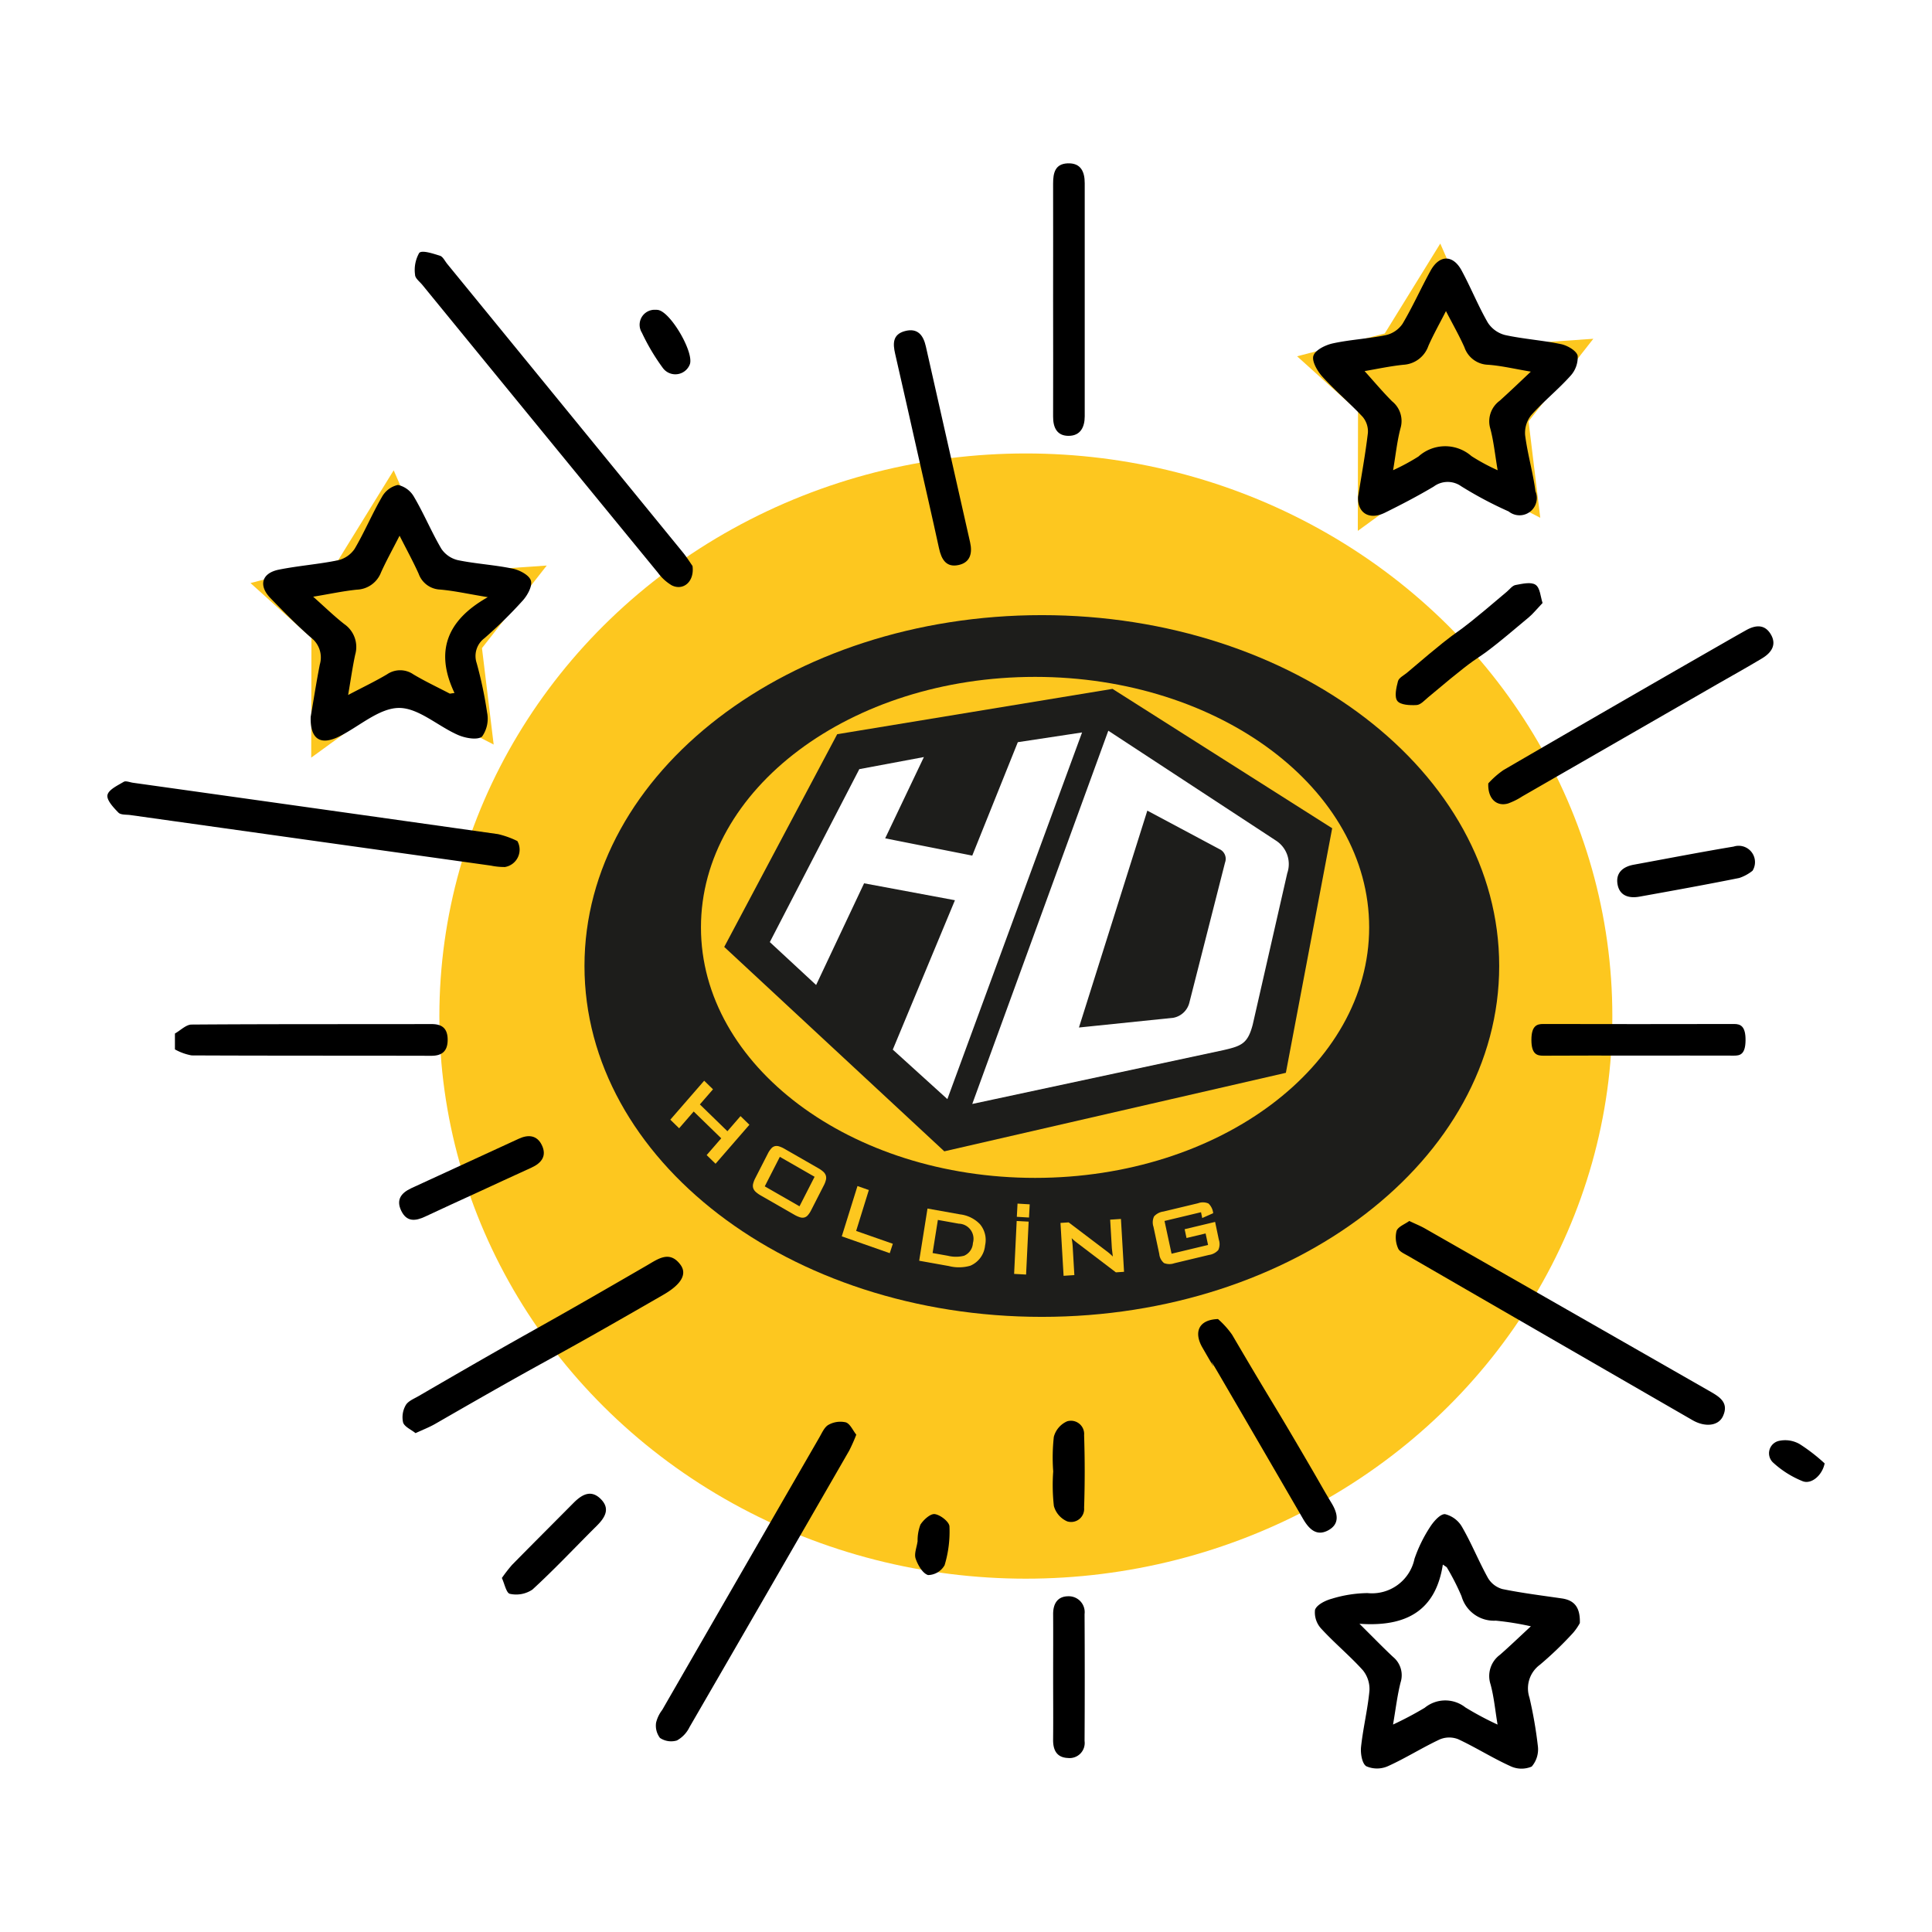 <svg xmlns="http://www.w3.org/2000/svg" xmlns:xlink="http://www.w3.org/1999/xlink" width="136.954" height="136.954" viewBox="0 0 136.954 136.954">
  <rect x="0" y="0" width="136.954" height="136.954" fill="#808080" stroke="none"/>
  <defs>
    <clipPath id="clip-Artboard_91">
      <rect width="136.954" height="136.954"/>
    </clipPath>
  </defs>
  <g id="Artboard_91" data-name="Artboard 91" clip-path="url(#clip-Artboard_91)">
    <rect width="136.954" height="136.954" fill="#fff"/>
    <rect id="Rectangle_4" data-name="Rectangle 4" width="136.954" height="136.954" fill="#fff"/>
    <g id="Group_4" data-name="Group 4" transform="translate(0 -2082.309)">
      <ellipse id="Ellipse_1" data-name="Ellipse 1" cx="41.574" cy="39.882" rx="41.574" ry="39.882" transform="translate(31.146 2114.453)" fill="#fdc71f"/>
      <path id="Path_1" data-name="Path 1" d="M31.088,2122.929l-3.181-7.28-3.937,6.375-6.213,1.616,4.319,3.893-.015,8.483,6.1-4.437,6.834,3.509-.829-6.836,4.59-5.853Z" fill="#fdc71f"/>
      <path id="Path_2" data-name="Path 2" d="M105.278,2106.854l-3.181-7.28-3.937,6.375-6.213,1.616,4.319,3.893-.015,8.483,6.1-4.437,6.834,3.509-.829-6.836,4.59-5.853Z" fill="#fdc71f"/>
      <g id="Group_3" data-name="Group 3">
        <path id="Path_3" data-name="Path 3" d="M73.373,2130.454c-12.97,0-23.522,7.893-23.522,17.595s10.552,17.594,23.522,17.594,23.52-7.893,23.52-17.594-10.551-17.595-23.52-17.595" fill="#fdc71f"/>
        <path id="Path_4" data-name="Path 4" d="M41.432,2150.786c0-13.737,14.515-24.872,32.42-24.872s32.422,11.135,32.422,24.872-14.515,24.872-32.422,24.872-32.42-11.135-32.42-24.872m8.257-2.737c0-9.808,10.6-17.758,23.684-17.758s23.683,7.95,23.683,17.758-10.6,17.757-23.683,17.757-23.684-7.95-23.684-17.757" fill="#1d1d1b" fill-rule="evenodd"/>
        <path id="Path_5" data-name="Path 5" d="M77.465,2132.979l-17.336,2.552-7.247,14.051L67.99,2162.06l21.594-4.905,2.986-15.469ZM67.157,2160.22l-3.868-3.506,4.406-10.59-6.44-1.2-3.4,7.209-3.282-3.042,6.343-12.259,4.579-.857-2.745,5.762,6.173,1.224,3.23-8.04,4.554-.69Zm21.645-5.269c-.344,1.3-.759,1.5-2.034,1.789l-17.847,3.825,9.644-26.459,11.9,7.8a1.98,1.98,0,0,1,.785,2.3Zm-2.375-12.459-5.094-2.72-4.847,15.375,6.685-.689a1.447,1.447,0,0,0,1.148-1.1l2.523-9.907a.754.754,0,0,0-.415-.957" fill="#1d1d1b"/>
        <path id="Path_6" data-name="Path 6" d="M76.379,2155.235l4.909-15.573,5.175,2.763a.827.827,0,0,1,.45,1.051l-2.52,9.9a1.522,1.522,0,0,1-1.211,1.158Zm5-15.352-4.784,15.177,6.569-.678a1.372,1.372,0,0,0,1.083-1.047l2.522-9.905a.682.682,0,0,0-.374-.869Z" fill="#1d1d1b"/>
        <path id="Path_7" data-name="Path 7" d="M76.379,2155.235l4.909-15.573,5.175,2.763a.827.827,0,0,1,.45,1.051l-2.52,9.9a1.522,1.522,0,0,1-1.211,1.158Zm5-15.352-4.784,15.177,6.569-.678a1.372,1.372,0,0,0,1.083-1.047l2.522-9.905a.682.682,0,0,0-.374-.869Z" fill="#1d1d1b"/>
        <g id="Group_2" data-name="Group 2">
          <path id="Path_8" data-name="Path 8" d="M49.917,2158.918l.625.609-.93,1.071,1.952,1.9.929-1.071.63.613-2.4,2.764-.63-.614L51.126,2163l-1.952-1.9-1.032,1.189-.625-.609Z" fill="#fdc71f"/>
          <path id="Path_9" data-name="Path 9" d="M54.674,2163.72a.5.5,0,0,1,.256-.163.581.581,0,0,1,.308.019,1.99,1.99,0,0,1,.394.181l2.363,1.356a2.041,2.041,0,0,1,.359.251.66.66,0,0,1,.183.262.58.58,0,0,1,.011.317,1.667,1.667,0,0,1-.156.407l-.889,1.741a1.676,1.676,0,0,1-.237.361.51.51,0,0,1-.256.163.578.578,0,0,1-.308-.019,1.992,1.992,0,0,1-.4-.181l-2.363-1.356a2.1,2.1,0,0,1-.358-.251.644.644,0,0,1-.183-.263.579.579,0,0,1-.012-.317,1.787,1.787,0,0,1,.156-.407l.89-1.74A1.642,1.642,0,0,1,54.674,2163.72Zm2,4.1,1.07-2.093-2.463-1.413-1.069,2.092Z" fill="#fdc71f"/>
          <path id="Path_10" data-name="Path 10" d="M63.072,2171.143l-3.4-1.193,1.112-3.566.806.283-.9,2.9,2.6.91Z" fill="#fdc71f"/>
          <path id="Path_11" data-name="Path 11" d="M69.83,2170.588a1.733,1.733,0,0,1-1.047,1.444,2.9,2.9,0,0,1-1.524.023l-2.1-.376.589-3.7,2.315.414a2.334,2.334,0,0,1,1.4.692A1.735,1.735,0,0,1,69.83,2170.588Zm-.862-.169a1.072,1.072,0,0,0-1-1.367l-1.485-.266-.374,2.347,1.081.193a2.365,2.365,0,0,0,1.148,0A1.036,1.036,0,0,0,68.968,2170.419Z" fill="#fdc71f"/>
          <path id="Path_12" data-name="Path 12" d="M72.736,2172.658l-.848-.046.182-3.751.848.046Z" fill="#fdc71f"/>
          <path id="Path_13" data-name="Path 13" d="M79.68,2172.464l-.578.038-2.812-2.14a2.715,2.715,0,0,1-.322-.285c.038.24.061.431.07.571l.12,2.049-.763.05-.22-3.748.579-.039L78.446,2171a4.048,4.048,0,0,1,.441.38c-.045-.347-.069-.562-.074-.645l-.116-1.968.763-.05Z" fill="#fdc71f"/>
          <path id="Path_14" data-name="Path 14" d="M86.4,2170.19a.981.981,0,0,1-.043.735,1.08,1.08,0,0,1-.656.343l-2.456.588a1.041,1.041,0,0,1-.731-.012.943.943,0,0,1-.336-.643l-.412-1.931a.983.983,0,0,1,.043-.734,1.078,1.078,0,0,1,.656-.343l2.456-.588a.984.984,0,0,1,.747.019,1.1,1.1,0,0,1,.331.685l-.776.343-.087-.412-2.587.619.5,2.322,2.587-.62-.174-.816-1.353.323-.133-.624,2.16-.517Z" fill="#fdc71f"/>
          <path id="Path_15" data-name="Path 15" d="M72.943,2168.617l-.863-.052.05-.936.863.052Z" fill="#fdc71f" fill-rule="evenodd"/>
        </g>
        <path id="Path_16" data-name="Path 16" d="M82.352,2134.807l-4.171-1.828L60.7,2135.448l-7.815,13.24,14.428,13.372,22-4.288,4.264-15.944Z" fill="#fff"/>
        <path id="Path_17" data-name="Path 17" d="M78.862,2131.141l-19.515,3.214-8.008,15.079,15.6,14.489,24.213-5.565,3.283-17.336Zm7.906,25.6-17.847,3.825,9.644-26.459,11.9,7.8a1.98,1.98,0,0,1,.785,2.3L88.8,2154.951c-.344,1.3-.759,1.5-2.034,1.789m-23.479-.026,4.406-10.59-6.44-1.2-3.4,7.209-3.282-3.042,6.343-12.259,4.579-.857-2.745,5.762,6.173,1.224,3.23-8.04,4.554-.69-9.548,25.991Zm23.138-14.222-5.094-2.72-4.847,15.375,6.685-.689a1.447,1.447,0,0,0,1.148-1.1l2.523-9.907a.754.754,0,0,0-.415-.957" fill="#1d1d1b"/>
      </g>
      <path id="Path_18" data-name="Path 18" d="M12.4,2155.573c.393-.221.786-.633,1.181-.636,5.662-.041,11.325-.023,16.987-.035.6,0,1.146.163,1.165,1.065.021.958-.514,1.185-1.165,1.184-5.662-.014-11.325,0-16.987-.027a3.839,3.839,0,0,1-1.181-.426Z"/>
      <path id="Path_19" data-name="Path 19" d="M111.991,2197.364a3.978,3.978,0,0,1-.484.7,25.31,25.31,0,0,1-2.345,2.254,2.075,2.075,0,0,0-.742,2.332,30.448,30.448,0,0,1,.593,3.417,1.868,1.868,0,0,1-.434,1.468,1.834,1.834,0,0,1-1.528-.037c-1.256-.569-2.43-1.317-3.681-1.9a1.731,1.731,0,0,0-1.3.009c-1.25.584-2.425,1.332-3.682,1.9a1.9,1.9,0,0,1-1.536.006c-.3-.185-.42-.911-.371-1.371.142-1.333.47-2.648.595-3.982a2.114,2.114,0,0,0-.466-1.452c-.925-1.026-2-1.913-2.937-2.932a1.689,1.689,0,0,1-.456-1.349c.124-.363.735-.666,1.188-.788a8.977,8.977,0,0,1,2.537-.4,3.079,3.079,0,0,0,3.328-2.433,10.092,10.092,0,0,1,1.076-2.211c.256-.409.74-.974,1.088-.952a1.911,1.911,0,0,1,1.222.935c.67,1.162,1.172,2.42,1.824,3.594a1.73,1.73,0,0,0,1.018.78c1.387.284,2.8.459,4.2.663C111.584,2195.738,112.025,2196.227,111.991,2197.364Zm-15.624.049c1.01,1,1.68,1.694,2.383,2.351a1.676,1.676,0,0,1,.533,1.808c-.236.932-.346,1.9-.535,2.986a24.829,24.829,0,0,0,2.245-1.188,2.3,2.3,0,0,1,2.882-.029,22.069,22.069,0,0,0,2.283,1.219c-.174-1.048-.257-1.976-.5-2.863a1.87,1.87,0,0,1,.67-2.084c.694-.608,1.36-1.25,2.192-2.02a20.707,20.707,0,0,0-2.486-.4,2.386,2.386,0,0,1-2.429-1.729,17.039,17.039,0,0,0-1.05-2.059l-.276-.188C101.77,2196.5,99.671,2197.648,96.367,2197.413Z"/>
      <path id="Path_20" data-name="Path 20" d="M22.024,2133.128c.184-1.068.389-2.4.647-3.716a1.765,1.765,0,0,0-.595-1.88c-1.014-.884-1.958-1.852-2.9-2.819-.869-.894-.631-1.777.59-2.023,1.389-.28,2.814-.381,4.2-.666a1.964,1.964,0,0,0,1.175-.811c.7-1.188,1.234-2.474,1.928-3.667a1.722,1.722,0,0,1,1.14-.861,1.749,1.749,0,0,1,1.152.867c.7,1.192,1.23,2.479,1.931,3.667a1.957,1.957,0,0,0,1.177.8c1.279.262,2.6.331,3.874.6.488.1,1.159.45,1.287.837s-.233,1.044-.566,1.416a31.542,31.542,0,0,1-2.721,2.676,1.577,1.577,0,0,0-.551,1.772,28.966,28.966,0,0,1,.737,3.5,2.2,2.2,0,0,1-.355,1.7c-.324.269-1.182.116-1.694-.106-1.432-.621-2.811-1.929-4.2-1.921s-2.784,1.284-4.18,1.995C22.759,2135.175,21.977,2134.758,22.024,2133.128Zm6.3-12.843c-.515,1.011-.95,1.791-1.314,2.6a1.908,1.908,0,0,1-1.71,1.223c-.979.1-1.947.311-3.1.5.821.729,1.485,1.378,2.212,1.946a1.971,1.971,0,0,1,.766,2.166c-.19.884-.315,1.782-.5,2.854,1.052-.553,1.926-.969,2.755-1.462a1.646,1.646,0,0,1,1.868,0c.837.5,1.723.915,2.588,1.368l.329-.048c-1.4-2.94-.55-5.149,2.36-6.791-1.408-.232-2.391-.455-3.387-.54a1.687,1.687,0,0,1-1.514-1.12C29.3,2122.142,28.854,2121.328,28.325,2120.285Z"/>
      <path id="Path_21" data-name="Path 21" d="M96.271,2117.525c.251-1.576.521-3.046.695-4.528a1.6,1.6,0,0,0-.371-1.139c-.919-.984-1.957-1.858-2.86-2.854-.357-.393-.761-1.1-.629-1.482.14-.41.859-.76,1.382-.873,1.237-.269,2.519-.328,3.76-.586a1.957,1.957,0,0,0,1.174-.8c.724-1.218,1.3-2.52,1.986-3.763.624-1.138,1.585-1.154,2.2-.019.657,1.214,1.172,2.506,1.86,3.7a2.068,2.068,0,0,0,1.225.878c1.311.286,2.664.371,3.977.648.448.095,1.089.469,1.166.82a1.942,1.942,0,0,1-.524,1.44c-.874.972-1.907,1.8-2.774,2.779a2.016,2.016,0,0,0-.424,1.432c.173,1.329.555,2.63.731,3.959a1.225,1.225,0,0,1-1.9,1.427,27.449,27.449,0,0,1-3.363-1.785,1.654,1.654,0,0,0-1.949.021c-1.123.667-2.285,1.273-3.457,1.852C97.045,2119.213,96.21,2118.648,96.271,2117.525Zm2.481-1.884a15.072,15.072,0,0,0,1.8-.973,2.829,2.829,0,0,1,3.757-.026,14.094,14.094,0,0,0,1.855,1c-.189-1.115-.28-2.045-.516-2.936a1.806,1.806,0,0,1,.655-1.985c.712-.638,1.4-1.3,2.213-2.067-1.139-.192-2.076-.418-3.026-.488a1.828,1.828,0,0,1-1.68-1.237c-.371-.835-.828-1.632-1.31-2.568-.477.935-.9,1.683-1.245,2.466a1.992,1.992,0,0,1-1.755,1.338c-.948.095-1.885.3-2.768.45.652.722,1.27,1.461,1.948,2.14a1.789,1.789,0,0,1,.6,1.9C99.037,2113.571,98.941,2114.534,98.752,2115.641Z"/>
      <path id="Path_22" data-name="Path 22" d="M29.456,2183.9c-.322-.259-.785-.45-.882-.757a1.712,1.712,0,0,1,.185-1.22c.163-.291.576-.456.9-.642,9.468-5.5,6.745-3.788,16.216-9.281.776-.45,1.593-1.07,2.357-.041.5.67.049,1.406-1.205,2.13-9.451,5.452-6.708,3.7-16.162,9.147C30.449,2183.477,30,2183.649,29.456,2183.9Z"/>
      <path id="Path_23" data-name="Path 23" d="M49.091,2122.431c.146,1.123-.666,1.774-1.472,1.371a3.287,3.287,0,0,1-.979-.892q-8.358-10.194-16.7-20.405c-.189-.231-.513-.471-.516-.71a2.443,2.443,0,0,1,.293-1.558c.2-.215.978.048,1.468.2.21.063.349.373.515.576q8.341,10.207,16.678,20.419C48.683,2121.8,48.933,2122.206,49.091,2122.431Z"/>
      <path id="Path_24" data-name="Path 24" d="M36.675,2141.93a1.247,1.247,0,0,1-.883,1.839,4.817,4.817,0,0,1-1-.1q-12.771-1.788-25.542-3.582c-.295-.042-.691,0-.86-.178-.347-.356-.843-.884-.772-1.241.074-.379.715-.677,1.151-.937.152-.091.434.034.656.065q12.939,1.813,25.874,3.641A6.3,6.3,0,0,1,36.675,2141.93Z"/>
      <path id="Path_25" data-name="Path 25" d="M116.166,2157.137c-2.257,0-4.514-.008-6.772.007-.436,0-.835-.1-.837-1.112s.392-1.136.831-1.135q6.771.015,13.543,0c.442,0,.82.146.805,1.177-.013.971-.386,1.067-.8,1.065C120.681,2157.131,118.424,2157.137,116.166,2157.137Z"/>
      <path id="Path_26" data-name="Path 26" d="M99.9,2168.861c.45.214.793.351,1.111.532q10.069,5.748,20.135,11.506c.7.4,1.451.81.985,1.807-.321.688-1.263.789-2.151.276q-10.094-5.821-20.18-11.655c-.256-.148-.608-.3-.695-.531a1.913,1.913,0,0,1-.106-1.237C99.115,2169.258,99.585,2169.091,99.9,2168.861Z"/>
      <path id="Path_27" data-name="Path 27" d="M60.7,2184.009a12.3,12.3,0,0,1-.5,1.126q-5.651,9.812-11.325,19.61a2.144,2.144,0,0,1-.891.941,1.424,1.424,0,0,1-1.2-.18,1.441,1.441,0,0,1-.276-1.082,2.4,2.4,0,0,1,.433-.9q5.568-9.666,11.144-19.326c.186-.321.357-.731.649-.89a1.723,1.723,0,0,1,1.225-.172C60.269,2183.243,60.458,2183.709,60.7,2184.009Z"/>
      <path id="Path_28" data-name="Path 28" d="M86.341,2175.813a6.229,6.229,0,0,1,1,1.111c3.309,5.641,2.511,4.135,5.8,9.788.413.711.812,1.43,1.24,2.132.438.718.626,1.476-.22,1.941s-1.388-.109-1.8-.823q-2.84-4.9-5.69-9.788c-1.84-3.167.39.836-1.435-2.339C84.61,2176.755,84.955,2175.856,86.341,2175.813Z"/>
      <path id="Path_29" data-name="Path 29" d="M109.348,2125.053c-.413.433-.665.753-.97,1.011-5.078,4.293-2.053,1.391-7.139,5.674-.255.214-.535.533-.818.549-.468.026-1.145,0-1.368-.291s-.075-.945.046-1.4c.064-.241.414-.41.641-.6,5.062-4.311,2.015-1.435,7.077-5.744.2-.17.388-.431.614-.473.473-.086,1.091-.238,1.419-.018S109.2,2124.61,109.348,2125.053Z"/>
      <path id="Path_30" data-name="Path 30" d="M105.5,2137.843a6.241,6.241,0,0,1,1.078-.947q7.758-4.512,15.546-8.975.825-.475,1.657-.942c.666-.372,1.321-.433,1.752.306s.023,1.3-.61,1.683c-1.12.675-2.266,1.309-3.4,1.961q-6.807,3.918-13.614,7.834a4.882,4.882,0,0,1-1,.5C106.123,2139.5,105.454,2138.963,105.5,2137.843Z"/>
      <path id="Path_31" data-name="Path 31" d="M74.652,2103.52c0-2.735.007-5.47,0-8.205,0-.751.143-1.393,1.036-1.427.935-.034,1.205.6,1.205,1.406q0,8.262,0,16.523c0,.769-.3,1.379-1.13,1.388s-1.115-.578-1.111-1.367C74.662,2109.065,74.653,2106.293,74.652,2103.52Z"/>
      <path id="Path_32" data-name="Path 32" d="M65.015,2114.284c-.519-2.3-1.031-4.594-1.559-6.889-.166-.72-.191-1.377.686-1.615.913-.247,1.312.3,1.489,1.086q1.575,6.944,3.137,13.889c.169.746.024,1.41-.787,1.6-.9.211-1.245-.385-1.417-1.179C66.064,2118.875,65.533,2116.581,65.015,2114.284Z"/>
      <path id="Path_33" data-name="Path 33" d="M74.654,2201.131c0-1.461.009-2.923,0-4.384-.007-.755.311-1.282,1.08-1.283a1.126,1.126,0,0,1,1.148,1.265q.025,4.5,0,8.993a1.069,1.069,0,0,1-1.175,1.206c-.791-.03-1.064-.55-1.055-1.3C74.667,2204.129,74.654,2202.63,74.654,2201.131Z"/>
      <path id="Path_34" data-name="Path 34" d="M33.81,2166.856c-1.222.562-2.448,1.117-3.665,1.691-.688.324-1.309.4-1.7-.405-.385-.79,0-1.272.7-1.6q3.821-1.756,7.639-3.515c.667-.307,1.282-.249,1.622.45.371.764-.01,1.272-.727,1.6C36.387,2165.663,35.1,2166.262,33.81,2166.856Z"/>
      <path id="Path_35" data-name="Path 35" d="M124.232,2144.034a3.071,3.071,0,0,1-.94.512c-2.352.473-4.715.9-7.076,1.324-.752.136-1.415-.065-1.554-.882-.136-.8.375-1.241,1.147-1.382,2.36-.433,4.716-.89,7.082-1.285A1.158,1.158,0,0,1,124.232,2144.034Z"/>
      <path id="Path_36" data-name="Path 36" d="M35.576,2194.169a10.862,10.862,0,0,1,.721-.93c1.442-1.467,2.9-2.921,4.347-4.381.577-.581,1.231-.995,1.939-.291s.286,1.343-.3,1.923c-1.511,1.5-2.972,3.062-4.541,4.5a2.062,2.062,0,0,1-1.6.3C35.889,2195.236,35.756,2194.548,35.576,2194.169Z"/>
      <path id="Path_37" data-name="Path 37" d="M74.659,2186.614a13.363,13.363,0,0,1,.044-2.453,1.669,1.669,0,0,1,.946-1.1.936.936,0,0,1,1.2.982q.085,2.571,0,5.145a.924.924,0,0,1-1.2.966,1.672,1.672,0,0,1-.943-1.09A13.374,13.374,0,0,1,74.659,2186.614Z"/>
      <path id="Path_38" data-name="Path 38" d="M46.406,2104.268c.075,0,.15,0,.224.01.9.113,2.612,3.061,2.261,3.881a1.1,1.1,0,0,1-1.911.225,15.031,15.031,0,0,1-1.479-2.492A1.063,1.063,0,0,1,46.406,2104.268Z"/>
      <path id="Path_39" data-name="Path 39" d="M65.046,2191.588a3.172,3.172,0,0,1,.2-1.2c.22-.348.712-.793,1.021-.748.4.057,1.021.545,1.037.871a8.2,8.2,0,0,1-.344,2.75,1.376,1.376,0,0,1-1.171.7c-.386-.116-.724-.707-.881-1.163-.119-.346.077-.8.132-1.208Z"/>
      <path id="Path_40" data-name="Path 40" d="M129.344,2186.046c-.171.851-.952,1.516-1.575,1.255a6.88,6.88,0,0,1-2.048-1.286.9.9,0,0,1,.339-1.555,2.054,2.054,0,0,1,1.526.224A12.737,12.737,0,0,1,129.344,2186.046Z"/>
    </g>
  </g>
</svg>
